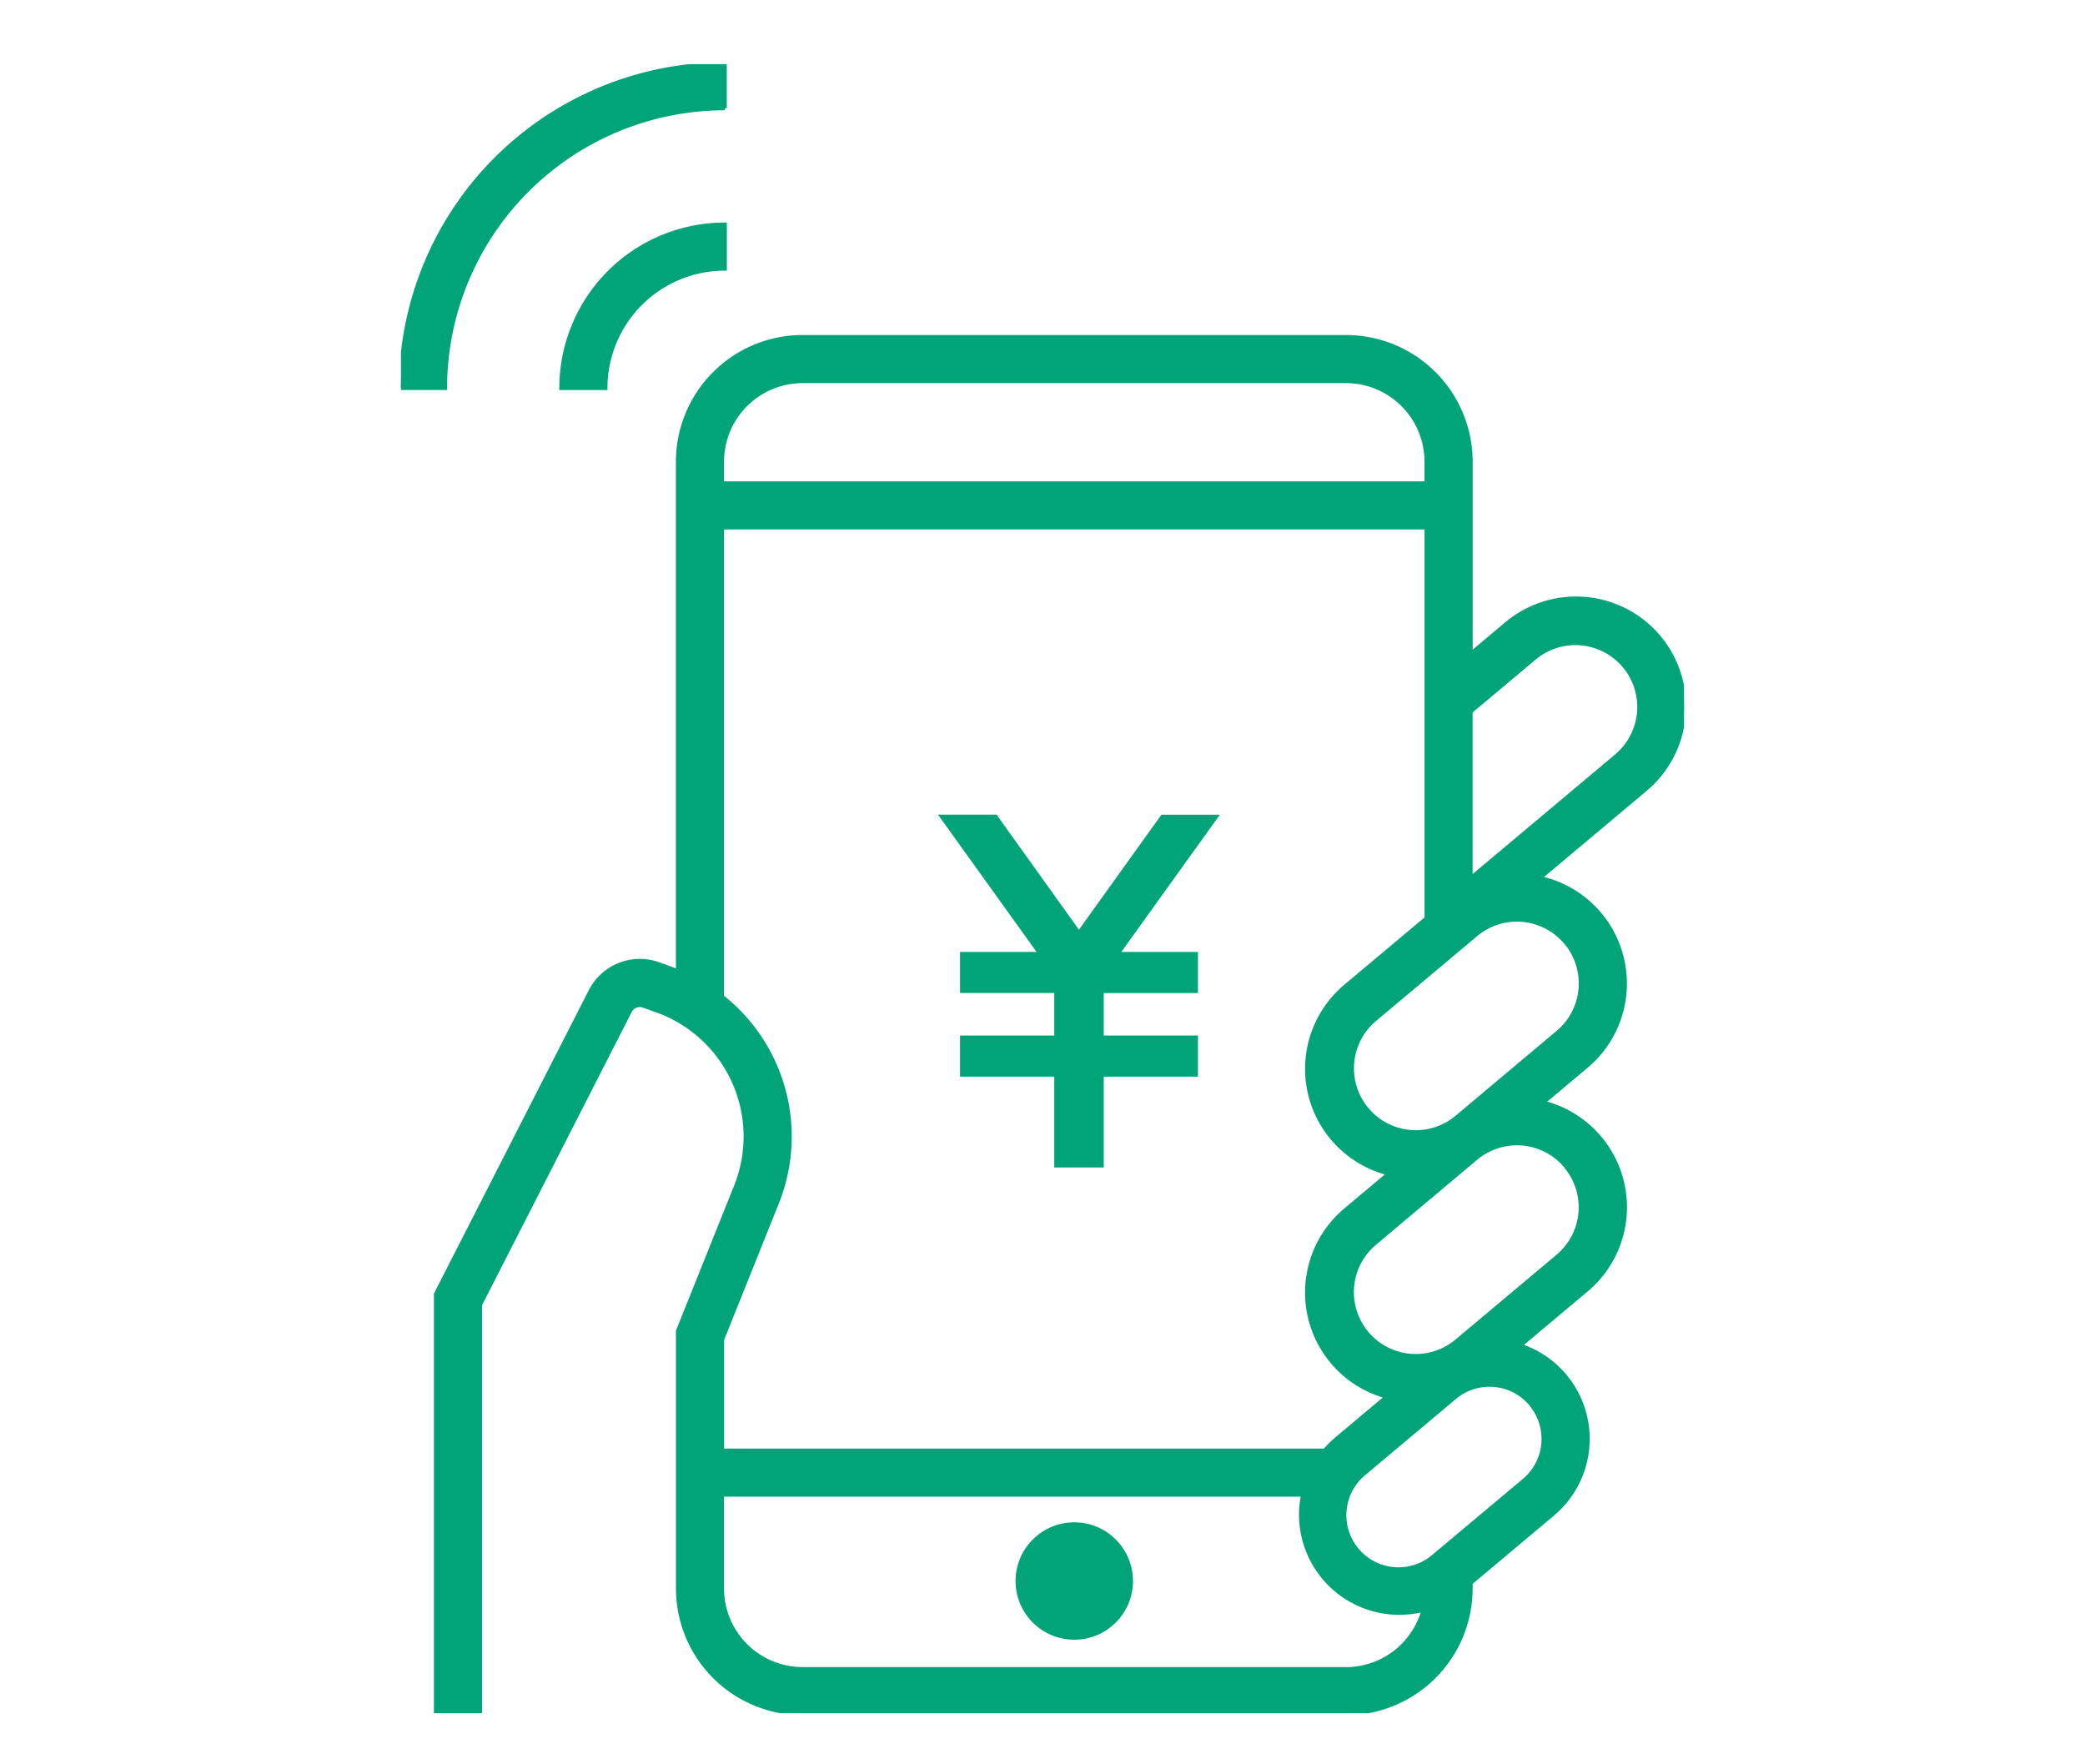 <svg xmlns="http://www.w3.org/2000/svg" xmlns:xlink="http://www.w3.org/1999/xlink" width="130" height="110" viewBox="0 0 130 110">
  <defs>
    <clipPath id="clip-path">
      <rect id="長方形_157" data-name="長方形 157" width="80" height="102.812" fill="#01a479" stroke="#01a479" stroke-width="0.25"/>
    </clipPath>
  </defs>
  <g id="icon_change17" transform="translate(-7703 -1510)">
    <rect id="長方形_123" data-name="長方形 123" width="130" height="110" transform="translate(7703 1510)" fill="rgba(236,249,234,0)"/>
    <g id="グループ_247" data-name="グループ 247" transform="translate(7728 1514)">
      <g id="グループ_202" data-name="グループ 202" clip-path="url(#clip-path)">
        <path id="パス_275" data-name="パス 275" d="M81,55.806a6.741,6.741,0,0,0-9.486-.83L69.271,56.86V44.869A7.779,7.779,0,0,0,61.5,37.1H27.613a7.779,7.779,0,0,0-7.77,7.77V76.654c-.068-.027-.132-.061-.2-.088L18.635,76.2A3.448,3.448,0,0,0,14.4,77.876L4.755,96.771V122.9H7.506V97.432L16.85,79.127a.692.692,0,0,1,.851-.336l.985.355a8.345,8.345,0,0,1,4.778,10.907l-3.618,9.019,0,16.059a7.779,7.779,0,0,0,7.77,7.77H61.5a7.779,7.779,0,0,0,7.769-7.77v-.354l5.108-4.286a6.118,6.118,0,0,0-2.031-10.508l4.135-3.47a6.721,6.721,0,0,0-2.7-11.682l2.7-2.267A6.727,6.727,0,0,0,73.573,70.83l6.6-5.538A6.741,6.741,0,0,0,81,55.806M22.594,44.869a5.024,5.024,0,0,1,5.019-5.019H61.5a5.024,5.024,0,0,1,5.018,5.019v1.354H22.594Zm3.423,46.209a11.1,11.1,0,0,0-3.423-12.843V48.974H66.52V73.345l-5.037,4.226a6.72,6.72,0,0,0,2.7,11.681l-2.7,2.267a6.717,6.717,0,0,0,2.57,11.645l-3.171,2.661a6.164,6.164,0,0,0-.7.7H22.6V99.6ZM61.5,120.149H27.613a5.024,5.024,0,0,1-5.019-5.018v-1.888h0v-3.968H58.825a6.262,6.262,0,0,0-.108.709,6.125,6.125,0,0,0,5.568,6.635q.272.024.544.024a6.1,6.1,0,0,0,1.508-.191,5.023,5.023,0,0,1-4.836,3.7m11.524-16.518a3.373,3.373,0,0,1-.416,4.753L66.987,113.1a3.374,3.374,0,1,1-4.336-5.169l5.623-4.718a3.348,3.348,0,0,1,2.163-.789q.149,0,.3.013a3.353,3.353,0,0,1,2.29,1.192M75.2,88.8a3.983,3.983,0,0,1-.491,5.61l-6.343,5.323a3.982,3.982,0,0,1-5.119-6.1L69.595,88.3a3.986,3.986,0,0,1,5.61.491m0-13.948a3.983,3.983,0,0,1-.491,5.61L68.371,85.78a3.982,3.982,0,0,1-5.119-6.1l6.343-5.322a3.951,3.951,0,0,1,2.552-.932c.118,0,.236.005.354.016a3.956,3.956,0,0,1,2.7,1.407m3.2-11.663-9.133,7.664v-10.4l4.014-3.368a3.982,3.982,0,0,1,5.119,6.1" transform="translate(-2.575 -20.088)" fill="#01a479" stroke="#01a479" stroke-width="0.25"/>
        <path id="パス_276" data-name="パス 276" d="M87.383,198.538a3.535,3.535,0,1,0,3.534,3.534,3.534,3.534,0,0,0-3.534-3.534" transform="translate(-45.401 -107.501)" fill="#01a479" stroke="#01a479" stroke-width="0.25"/>
        <path id="パス_277" data-name="パス 277" d="M74.812,110.873v2.315h5.873v2.895H74.812V118.4h5.873v5.666h2.837V118.4h5.873v-2.316H83.522v-2.895h5.873v-2.315H84.5l6.145-8.557H87.308L82.1,109.58,76.9,102.316H73.556l6.145,8.557Z" transform="translate(-39.828 -55.4)" fill="#01a479" stroke="#01a479" stroke-width="0.25"/>
        <path id="パス_278" data-name="パス 278" d="M20.189,2.751V0A20.212,20.212,0,0,0,0,20.189H2.751A17.458,17.458,0,0,1,20.189,2.751" transform="translate(0)" fill="#01a479" stroke="#01a479" stroke-width="0.25"/>
        <path id="パス_279" data-name="パス 279" d="M24.556,32A7.449,7.449,0,0,1,32,24.556V21.805A10.2,10.2,0,0,0,21.805,32Z" transform="translate(-11.807 -11.807)" fill="#01a479" stroke="#01a479" stroke-width="0.25"/>
      </g>
    </g>
  </g>
</svg>
